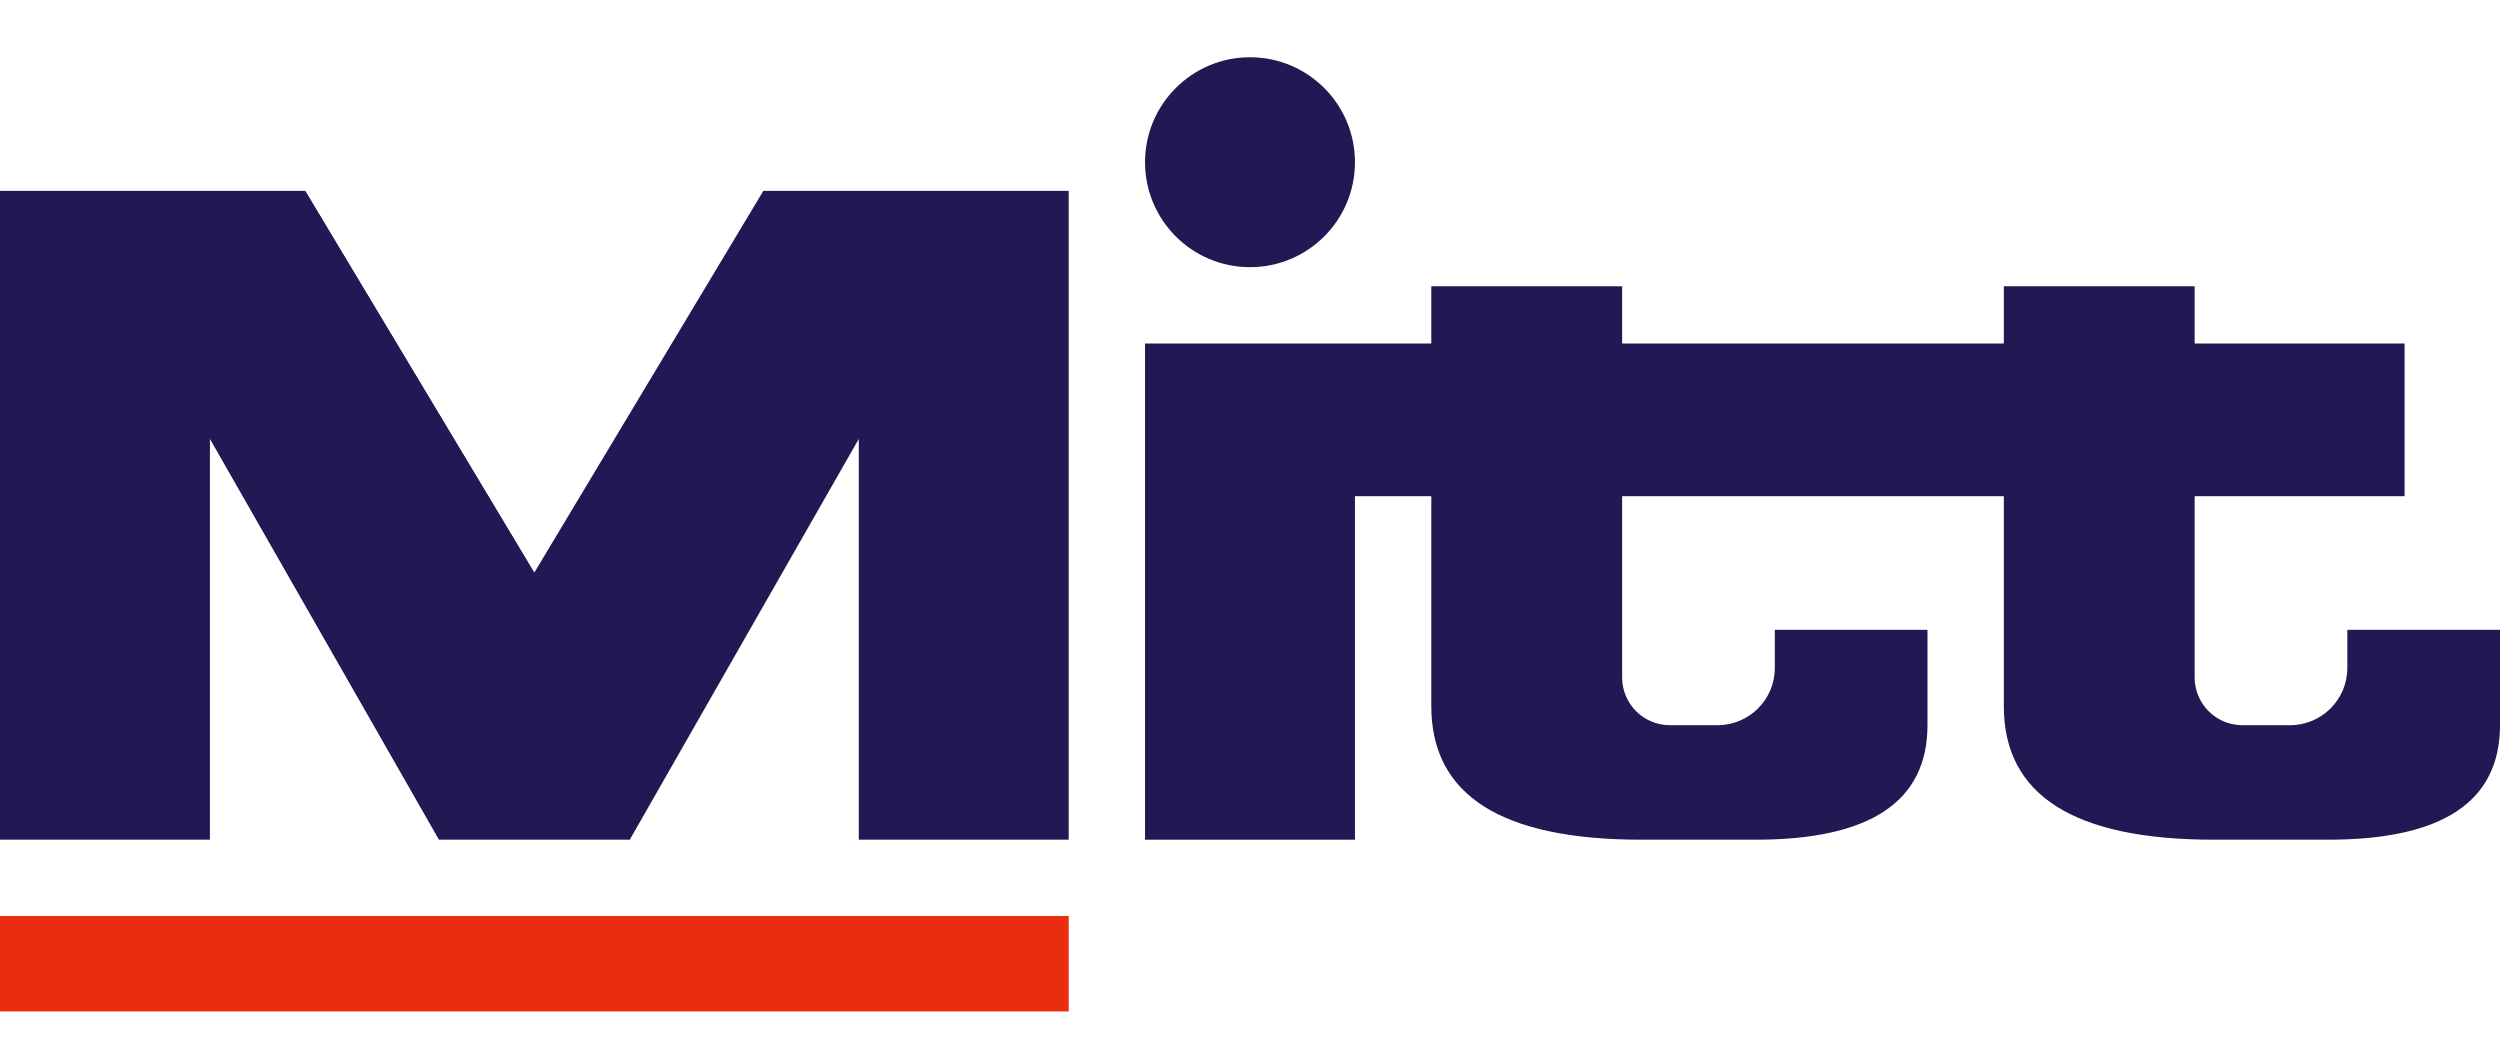 <svg width="131" height="55" viewBox="0 0 131 55" fill="none" xmlns="http://www.w3.org/2000/svg">
<rect y="48" width="56" height="5" fill="#EA2D0F"/>
<circle cx="65.5" cy="8.5" r="5.5" fill="#221853"/>
<path fill-rule="evenodd" clip-rule="evenodd" d="M0 10V44H11V23L23 44H28H33L45 23V44H56V10H40L28 30L16 10H0Z" fill="#221853"/>
<path fill-rule="evenodd" clip-rule="evenodd" d="M60 18H75H126V26H71V44H60V18Z" fill="#221853"/>
<path fill-rule="evenodd" clip-rule="evenodd" d="M75 15H85V35.5C85 36.881 86.119 38 87.5 38H89H90C91.657 38 93 36.657 93 35V33H101V38C101 42 98 44 92 44H86C78.667 44 75 41.667 75 37V15Z" fill="#221853"/>
<path fill-rule="evenodd" clip-rule="evenodd" d="M105 15H115V35.5C115 36.881 116.119 38 117.5 38H119H120C121.657 38 123 36.657 123 35V33H131V38C131 42 128 44 122 44H116C108.667 44 105 41.667 105 37V15Z" fill="#221853"/>
</svg>
